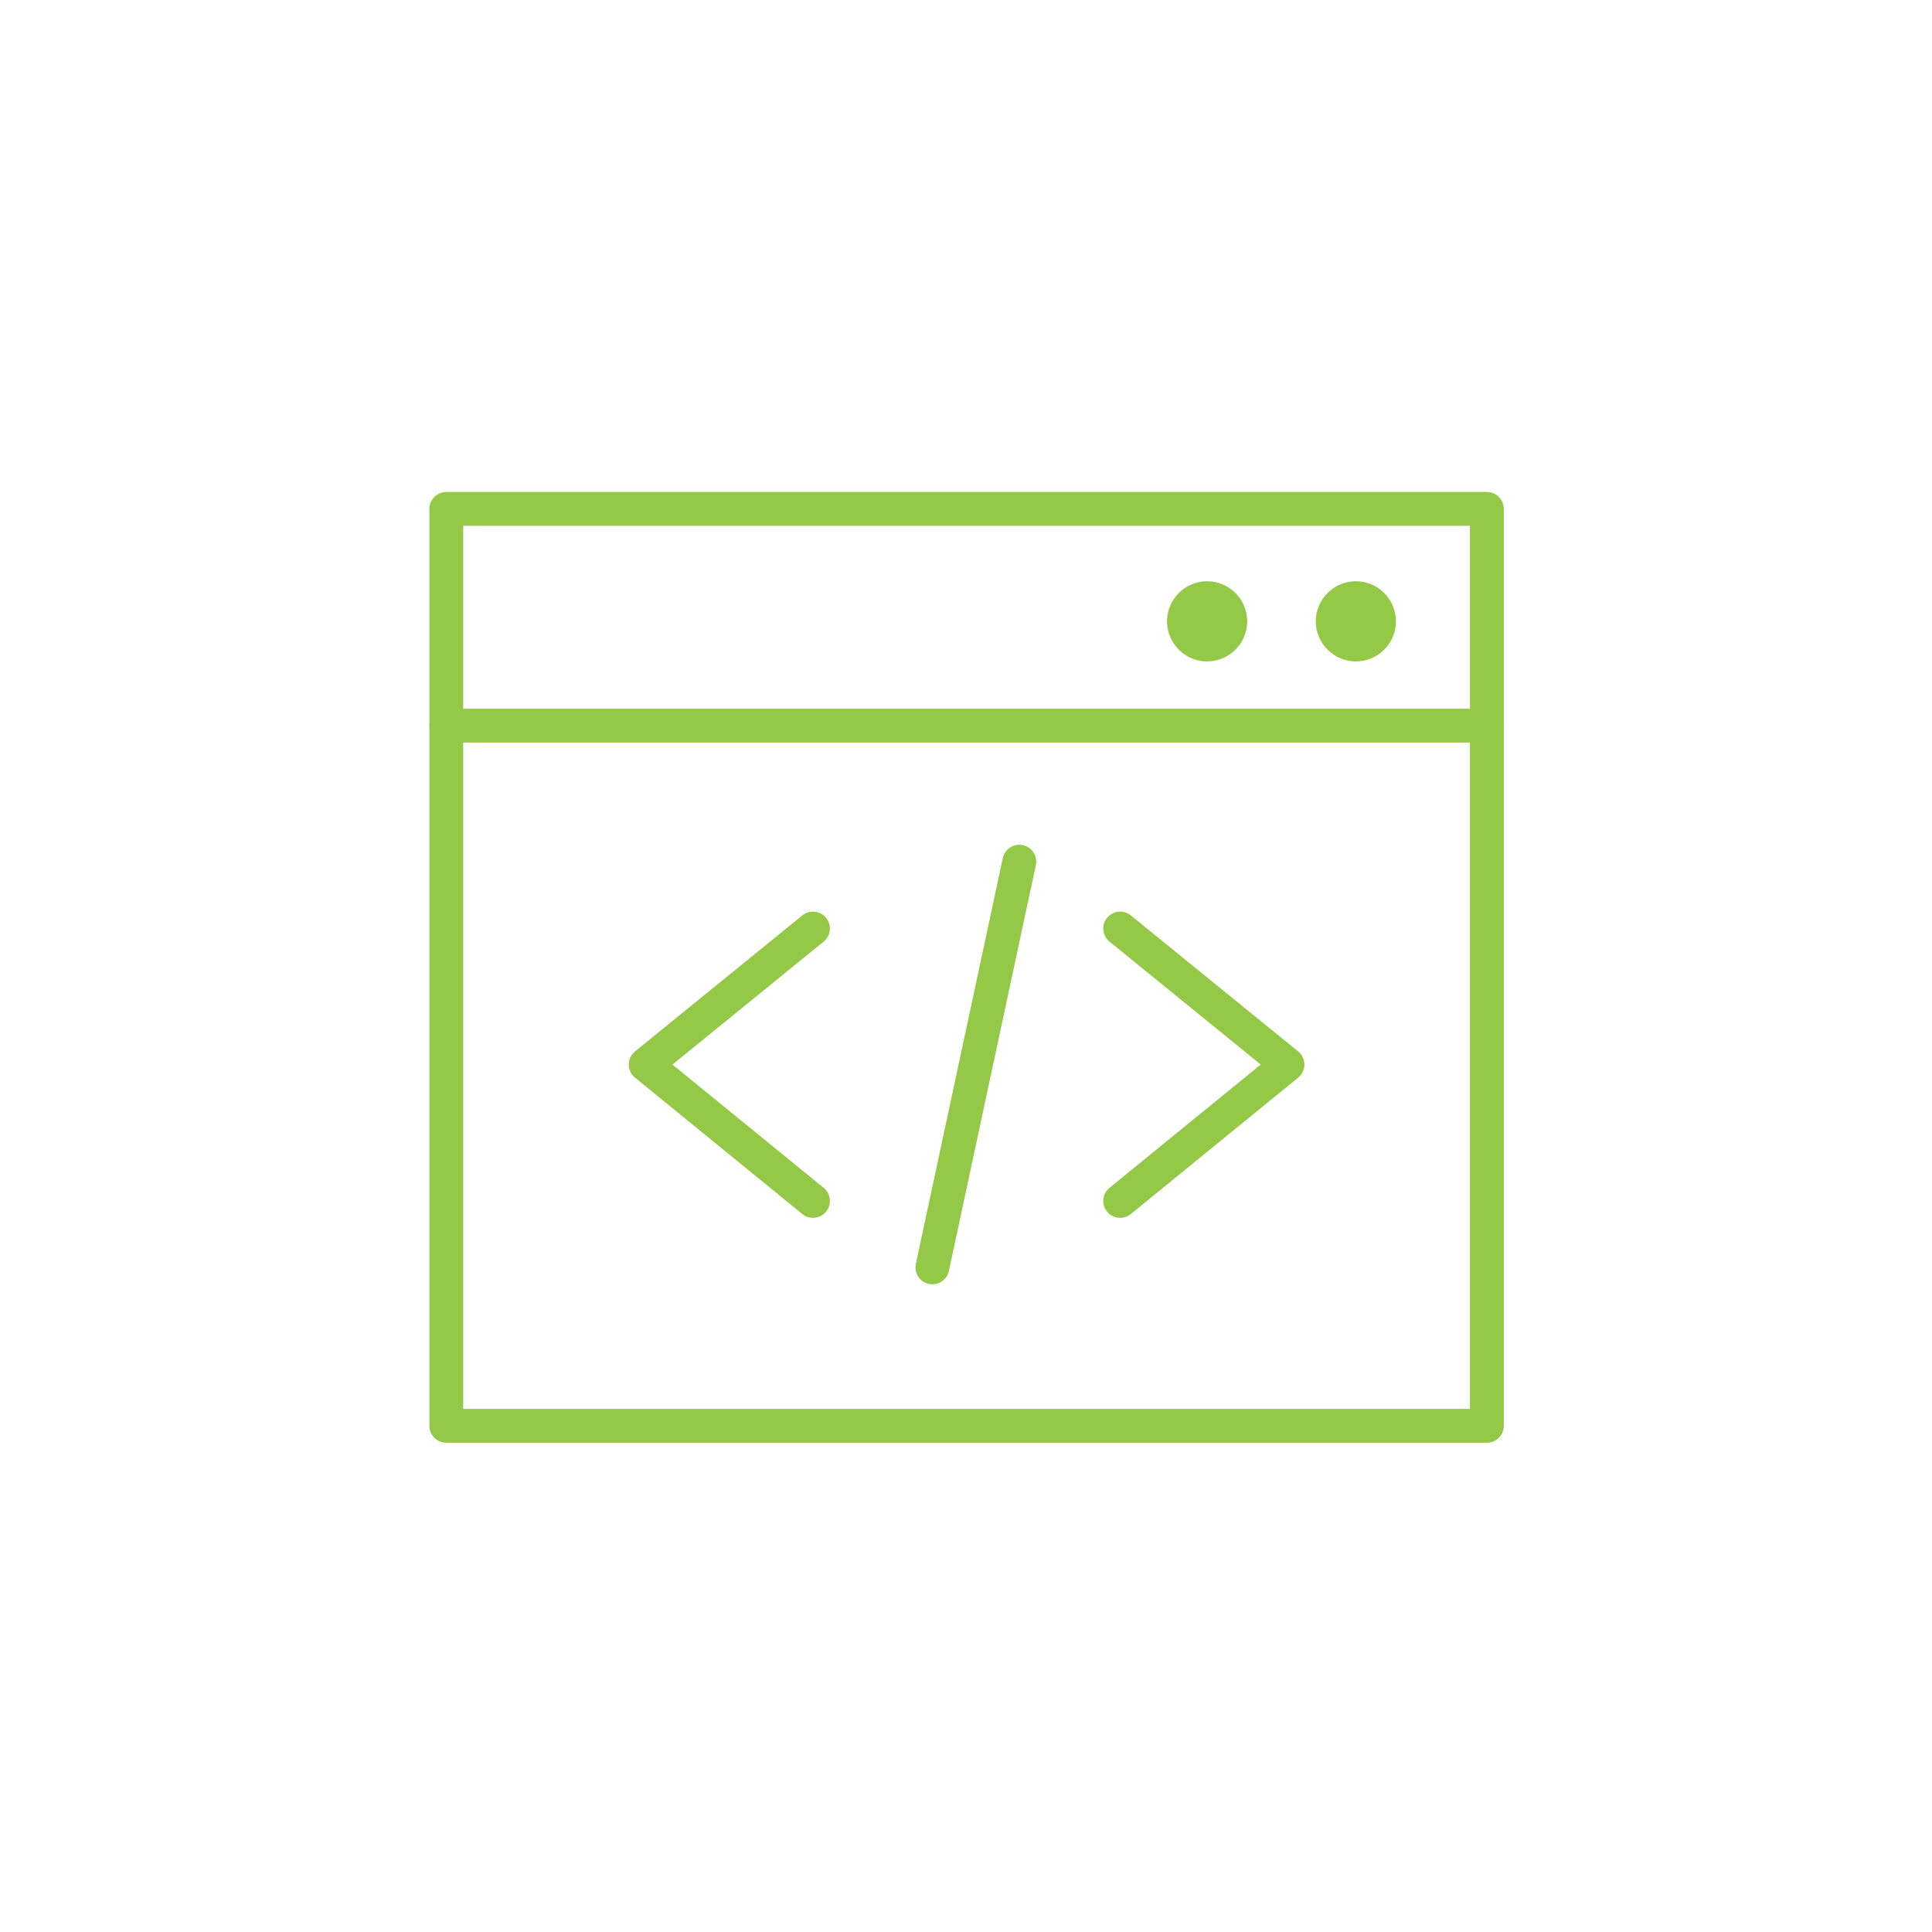 <?xml version="1.0" encoding="utf-8"?>
<!-- Generator: Adobe Illustrator 21.1.0, SVG Export Plug-In . SVG Version: 6.00 Build 0)  -->
<svg version="1.1" xmlns="http://www.w3.org/2000/svg" xmlns:xlink="http://www.w3.org/1999/xlink" x="0px" y="0px"
	 viewBox="0 0 500 500" style="enable-background:new 0 0 500 500;" xml:space="preserve">
<style type="text/css">
	.st0{display:none;}
	.st1{display:inline;fill:none;stroke:#FF0000;stroke-miterlimit:10;}
	.st2{display:inline;fill:none;stroke:#F79648;stroke-miterlimit:10;}
	.st3{fill:none;stroke:#94C947;stroke-width:8.75;stroke-linecap:round;stroke-linejoin:round;stroke-miterlimit:22.926;}
	.st4{fill:#94C947;stroke:#94C947;stroke-width:8.75;stroke-linecap:round;stroke-linejoin:round;stroke-miterlimit:22.926;}
</style>
<g id="Layer_2_1_" class="st0">
	<rect x="111" y="111" class="st1" width="278" height="278"/>
</g>
<g id="Layer_1">
	<g id="Layer_2_2_" class="st0">
		<rect x="111.5" y="111.5" class="st2" width="277" height="277"/>
	</g>
	<g id="Layer_1_1_">
		<g id="Layer_2" class="st0">
			<rect x="111.5" y="111.5" class="st2" width="277" height="277"/>
		</g>
	</g>
	<path class="st3" d="M384.8,131.7H115.5V369c151,0,192.2,0,269.3,0V131.7L384.8,131.7z"/>
	<line class="st3" x1="384.8" y1="187.8" x2="115.5" y2="187.8"/>
	<path class="st4" d="M350.9,154.8c-3.3,0-6,2.7-6,6c0,3.3,2.7,6,6,6c3.3,0,6-2.7,6-6C356.9,157.5,354.2,154.8,350.9,154.8
		L350.9,154.8z"/>
	<path class="st4" d="M312.4,154.8c-3.3,0-6,2.7-6,6c0,3.3,2.7,6,6,6c3.3,0,6-2.7,6-6C318.4,157.5,315.7,154.8,312.4,154.8
		L312.4,154.8z"/>
	<polyline class="st3" points="210.4,240.3 167.1,275.5 210.4,310.8 	"/>
	<polyline class="st3" points="289.9,240.3 333.2,275.5 289.9,310.8 	"/>
	<line class="st3" x1="263.8" y1="223" x2="241.3" y2="328"/>
</g>
</svg>
